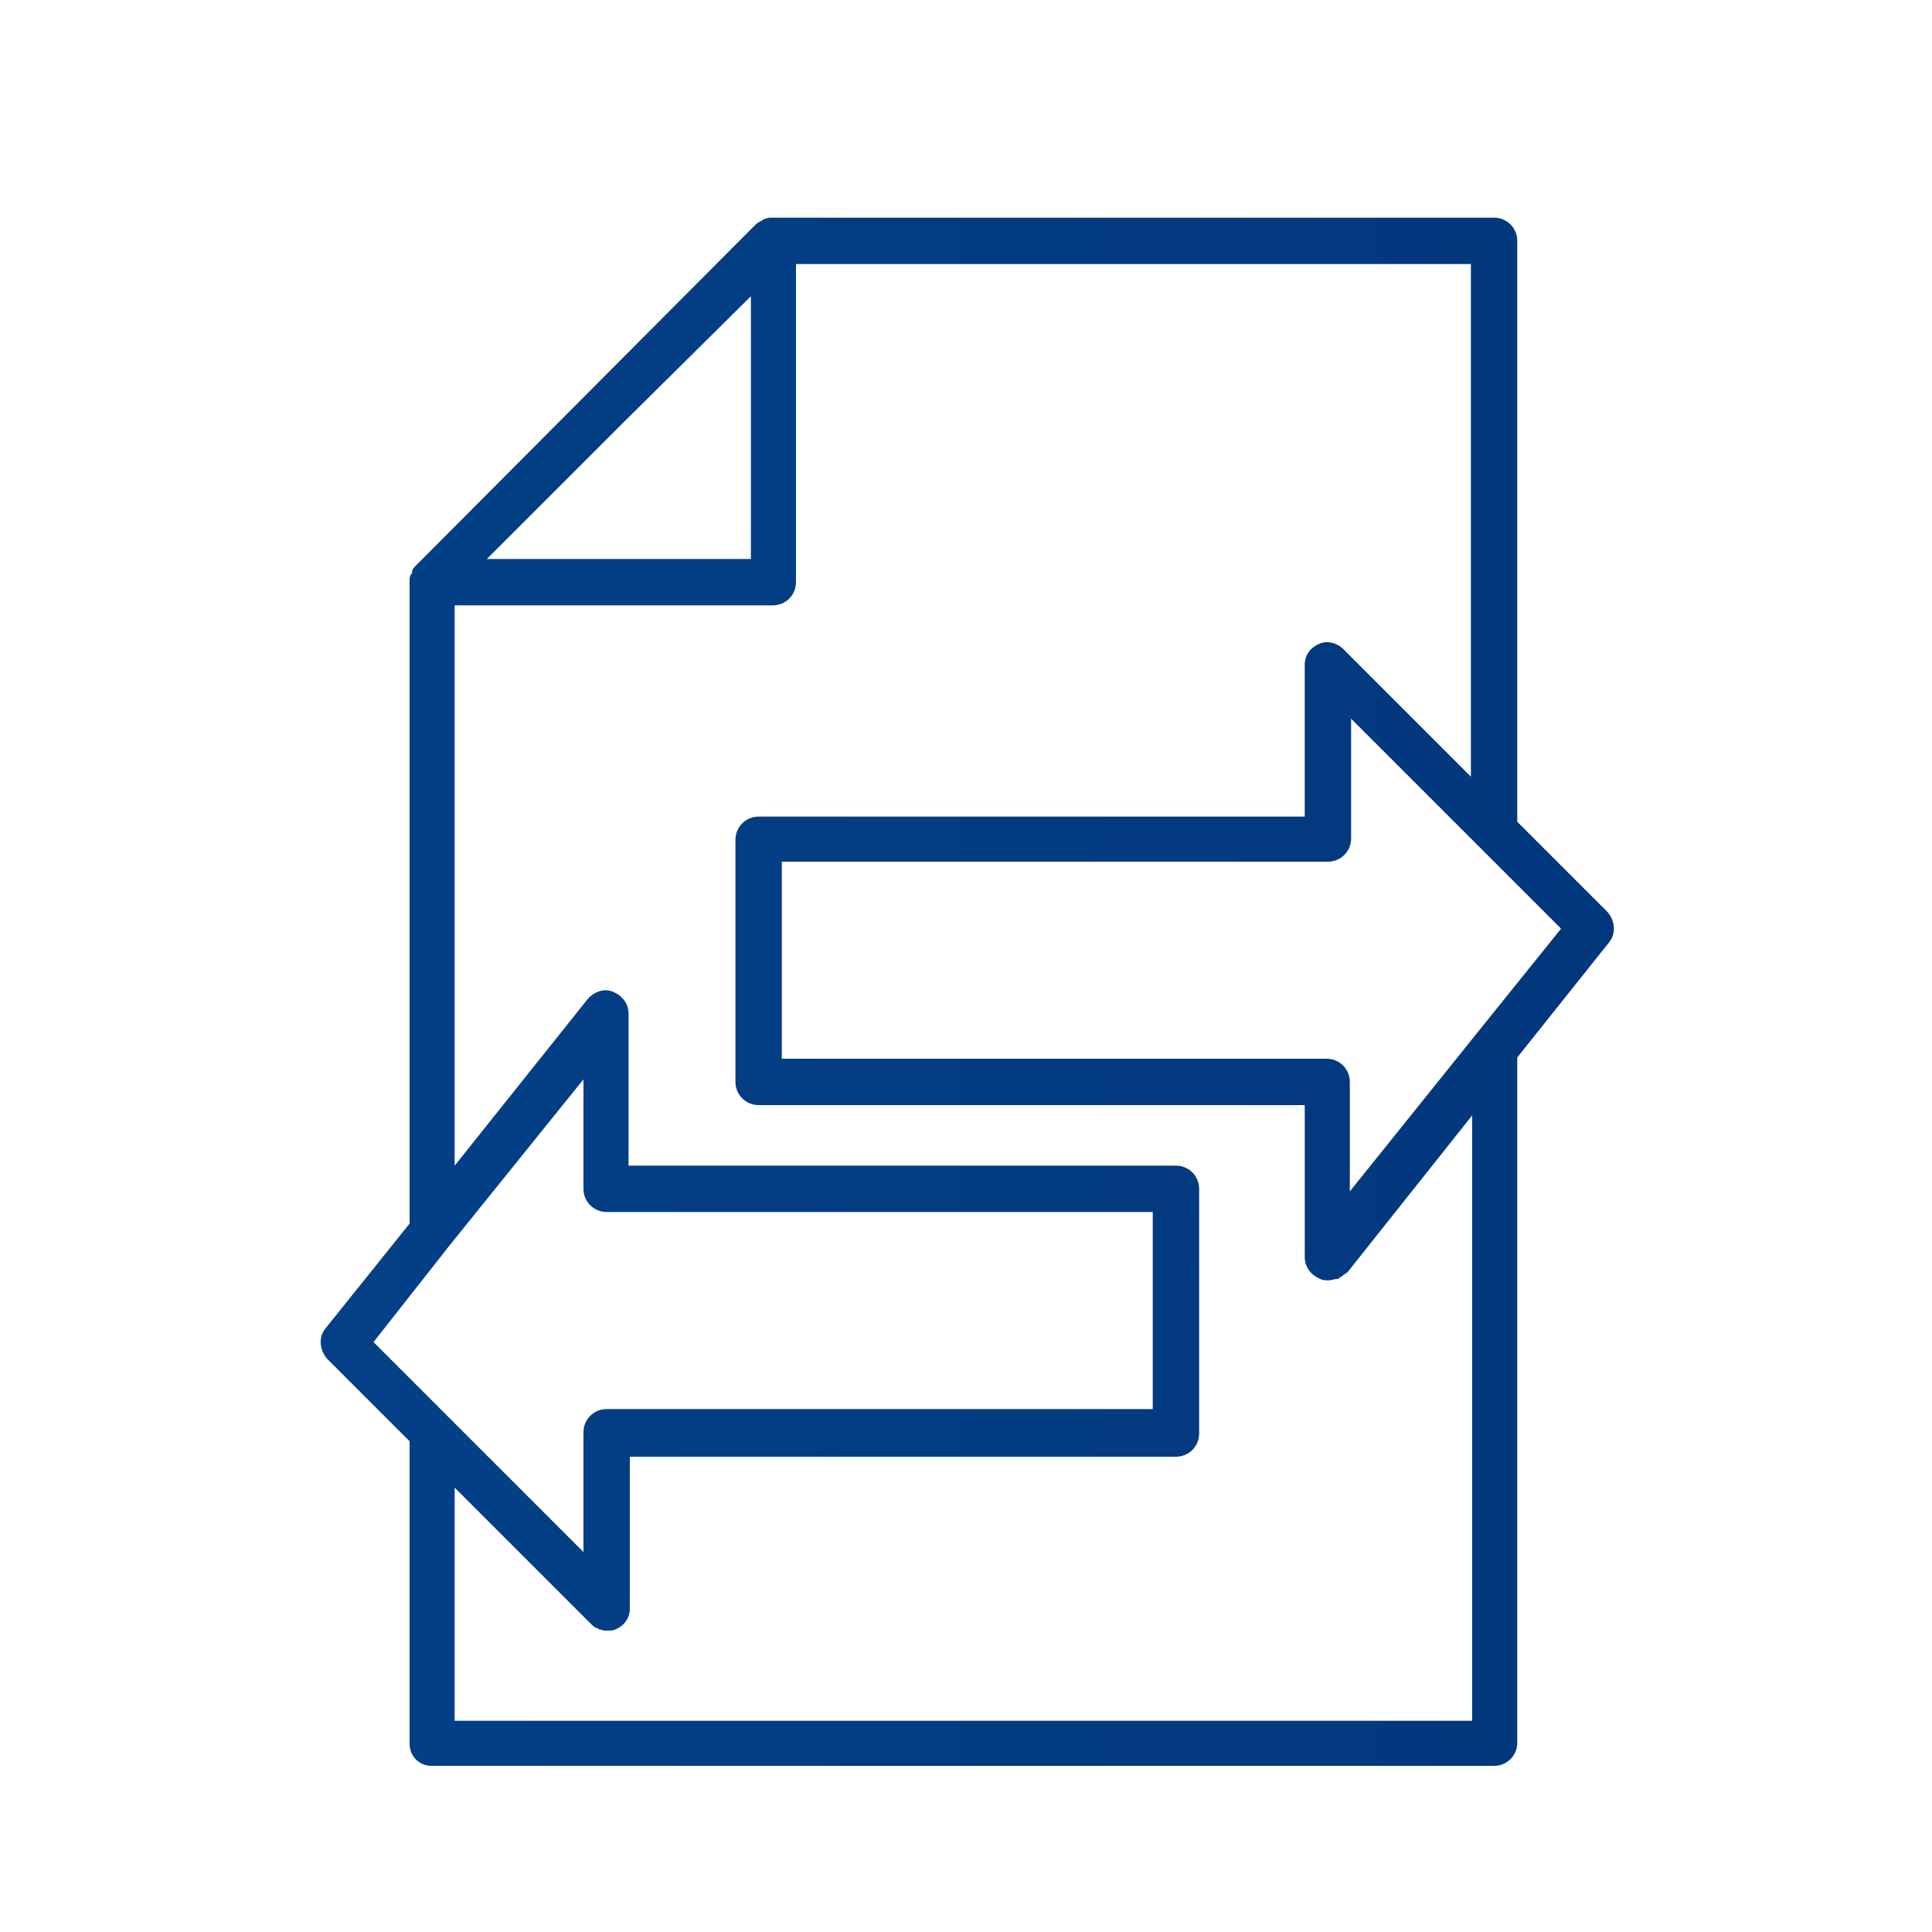 <?xml version="1.0" encoding="utf-8"?>
<!-- Generator: Adobe Illustrator 18.0.0, SVG Export Plug-In . SVG Version: 6.00 Build 0)  -->
<!DOCTYPE svg PUBLIC "-//W3C//DTD SVG 1.1//EN" "http://www.w3.org/Graphics/SVG/1.1/DTD/svg11.dtd">
<svg version="1.1" id="Layer_1" xmlns="http://www.w3.org/2000/svg" xmlns:xlink="http://www.w3.org/1999/xlink" x="0px" y="0px"
	 viewBox="0 0 150 150" enable-background="new 0 0 150 150" xml:space="preserve">
<g id="XMLID_43_">
	<linearGradient id="XMLID_2_" gradientUnits="userSpaceOnUse" x1="381.043" y1="77.009" x2="-997.025" y2="77.009">
		<stop  offset="5.347594e-003" style="stop-color:#042061"/>
		<stop  offset="1" style="stop-color:#009EF6"/>
	</linearGradient>
	<path id="XMLID_981_" fill="url(#XMLID_2_)" d="M33.5,137.1H116c1,0,1.8-0.8,1.8-1.8V82.1l7.1-8.9c0.6-0.7,0.5-1.7-0.1-2.4l-7-7
		V18.7c0-1-0.8-1.8-1.8-1.8H60c0,0-0.1,0-0.1,0c-0.2,0-0.3,0-0.5,0.1c-0.1,0-0.1,0-0.2,0.1c-0.2,0.1-0.4,0.2-0.5,0.3L32.3,43.9
		c-0.2,0.2-0.3,0.3-0.3,0.5c0,0.1,0,0.1-0.1,0.2c-0.1,0.2-0.1,0.3-0.1,0.5c0,0,0,0.1,0,0.1V95l-6.5,8.1c-0.6,0.7-0.5,1.7,0.1,2.4
		l6.4,6.4v23.5C31.8,136.3,32.5,137.1,33.5,137.1z M114.6,80.3C114.6,80.3,114.6,80.3,114.6,80.3l-9.8,12.2V84c0-1-0.8-1.8-1.8-1.8
		H60.7V66.9h42.4c1,0,1.8-0.8,1.8-1.8v-9.3l9.9,9.9c0,0,0,0,0,0l6.4,6.4L114.6,80.3z M48,33.2L58.3,23v20.4H37.8L48,33.2z M35.3,47
		H60c1,0,1.8-0.8,1.8-1.8V20.5h52.4v39.8l-9.9-9.9c-0.5-0.5-1.3-0.7-1.9-0.4c-0.7,0.3-1.1,0.9-1.1,1.6v11.8H58.9
		c-1,0-1.8,0.8-1.8,1.8V84c0,1,0.8,1.8,1.8,1.8h42.4v11.8c0,0.8,0.5,1.4,1.2,1.7c0.2,0.1,0.4,0.1,0.6,0.1c0,0,0,0,0,0c0,0,0,0,0.1,0
		c0.2,0,0.4-0.1,0.6-0.1c0.1,0,0.1,0,0.2-0.1c0.2-0.1,0.4-0.3,0.6-0.4l9.7-12.2v47H35.3v-18.1L45.8,126c0.2,0.2,0.3,0.3,0.5,0.4
		c0.1,0,0.1,0,0.2,0.1c0.1,0,0.3,0.1,0.5,0.1c0,0,0.1,0,0.1,0c0,0,0,0,0.1,0c0.2,0,0.4,0,0.6-0.1c0.7-0.3,1.1-0.9,1.1-1.6v-11.8
		h42.4c1,0,1.8-0.8,1.8-1.8V92.3c0-1-0.8-1.8-1.8-1.8H48.8V78.7c0-0.8-0.5-1.4-1.2-1.7c-0.7-0.3-1.5,0-2,0.6L35.3,90.5V47z
		 M34.9,96.7C34.9,96.7,34.9,96.7,34.9,96.7l10.4-12.9v8.5c0,1,0.8,1.8,1.8,1.8h42.4v15.3H47.1c-1,0-1.8,0.8-1.8,1.8v9.3l-10.5-10.5
		c0,0,0,0,0,0l-5.8-5.8L34.9,96.7z"/>
</g>
</svg>
